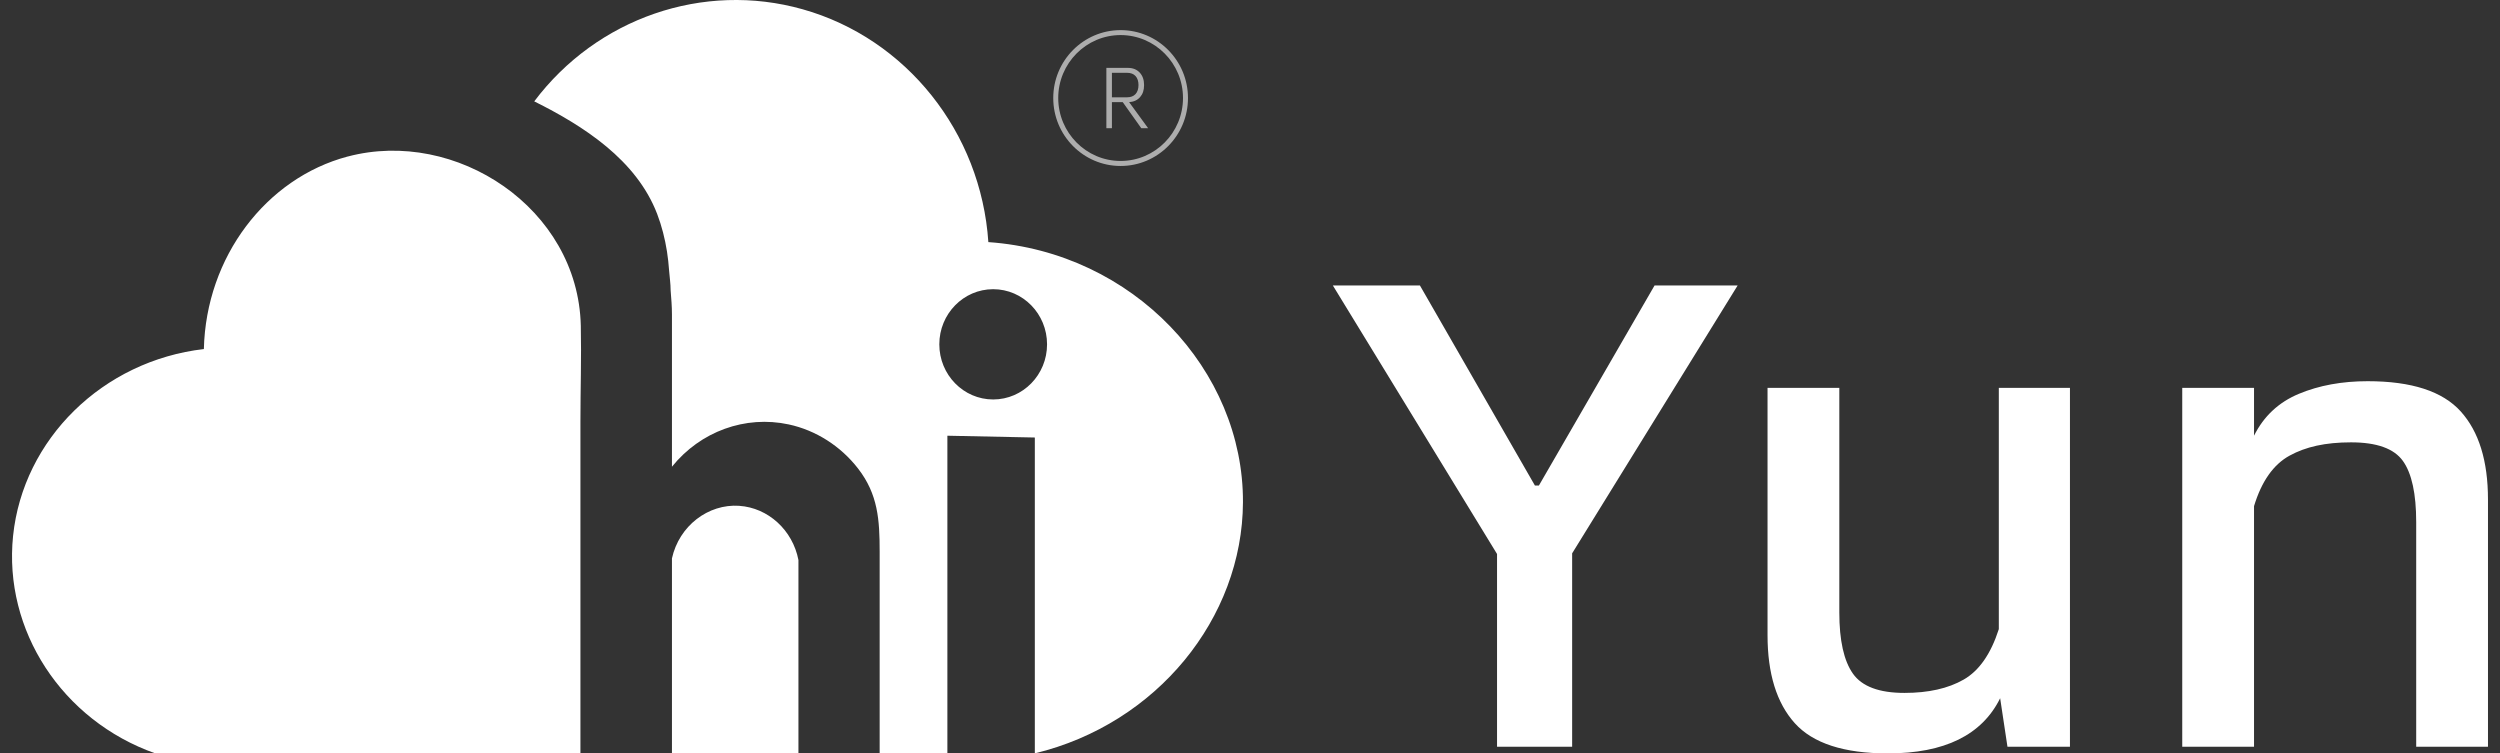 <svg width="146" height="44" viewBox="0 0 146 44" fill="none" xmlns="http://www.w3.org/2000/svg">
<rect x="0" y="0" width="146" height="44" fill="#333333" stroke="none"/>
<path d="M43.174 29.539C41.356 29.417 39.661 30.713 39.242 32.608V44H46.629V32.707C46.293 30.954 44.855 29.654 43.174 29.541V29.539ZM20.306 9.14C15.541 10.405 12.031 15.005 11.906 20.385C5.999 21.07 1.347 25.644 0.763 31.298C0.196 36.804 3.617 42.071 9.069 43.998H33.897V24.627C33.897 22.764 33.959 20.885 33.919 19.026C33.765 12.146 26.61 7.467 20.306 9.142V9.14ZM57.72 14.141C57.291 7.721 52.925 2.248 46.877 0.542C41.067 -1.098 34.852 1.064 31.2 5.92C34.064 7.347 37.166 9.328 38.379 12.497C38.648 13.202 38.833 13.937 38.951 14.683C39.011 15.053 39.046 15.418 39.075 15.795C39.104 16.179 39.165 16.573 39.165 16.957C39.202 17.427 39.242 17.891 39.242 18.36V27.257C40.904 25.192 43.529 24.241 46.06 24.786C47.648 25.128 49.094 26.05 50.112 27.364C51.277 28.868 51.372 30.36 51.372 32.223V43.996H55.302H55.327V25.446L60.434 25.551V43.996C67.572 42.271 72.559 36.093 72.589 29.335C72.624 21.619 66.19 14.733 57.72 14.139V14.141ZM58.002 23.329C56.265 23.329 54.856 21.887 54.856 20.109C54.856 18.331 56.265 16.889 58.002 16.889C59.739 16.889 61.148 18.331 61.148 20.109C61.148 21.887 59.739 23.329 58.002 23.329Z" fill="white"/>
<g opacity="0.6">
<path d="M65.444 9.693C63.274 9.693 61.51 7.913 61.51 5.726C61.51 3.538 63.274 1.759 65.444 1.759C67.614 1.759 69.378 3.538 69.378 5.726C69.378 7.913 67.614 9.693 65.444 9.693ZM65.444 2.048C63.435 2.048 61.801 3.698 61.801 5.724C61.801 7.75 63.435 9.4 65.444 9.4C67.452 9.4 69.087 7.75 69.087 5.724C69.087 3.698 67.452 2.048 65.444 2.048Z" fill="white"/>
<path d="M65.566 5.965H64.936V7.488H64.612V3.964H65.863C66.156 3.964 66.387 4.055 66.558 4.238C66.729 4.42 66.814 4.663 66.814 4.967C66.814 5.272 66.737 5.491 66.582 5.67C66.426 5.848 66.213 5.947 65.941 5.965L67.051 7.488H66.651L65.568 5.965H65.566ZM64.936 5.683H65.819C66.034 5.683 66.201 5.619 66.316 5.493C66.43 5.367 66.488 5.19 66.488 4.967C66.488 4.744 66.43 4.567 66.316 4.441C66.201 4.315 66.034 4.251 65.819 4.251H64.936V5.683Z" fill="white"/>
</g>
<path d="M87.427 43.61V32.353L77.839 16.672H82.924L89.639 28.355H89.872L96.626 16.672H101.478L91.813 32.315V43.61H87.427Z" fill="white"/>
<path d="M120.885 22.65V43.611H117.236L116.809 40.777C115.747 42.925 113.562 43.999 110.249 43.999C107.687 43.999 105.877 43.411 104.815 42.233C103.754 41.054 103.224 39.341 103.224 37.09V22.65H107.416V35.77C107.416 37.4 107.682 38.592 108.211 39.341C108.741 40.092 109.745 40.466 111.22 40.466C112.617 40.466 113.768 40.208 114.674 39.69C115.581 39.172 116.266 38.19 116.731 36.74V22.65H120.885Z" fill="white"/>
<path d="M145.298 29.171V43.61H141.106V30.491C141.106 28.835 140.848 27.643 140.33 26.92C139.812 26.196 138.803 25.833 137.302 25.833C135.802 25.833 134.657 26.091 133.712 26.609C132.767 27.127 132.076 28.109 131.635 29.559V43.61H127.443V22.65H131.635V25.445C132.204 24.305 133.077 23.49 134.255 22.999C135.434 22.508 136.771 22.262 138.273 22.262C140.835 22.262 142.645 22.85 143.707 24.028C144.769 25.206 145.298 26.92 145.298 29.171Z" fill="white"/>
</svg>
